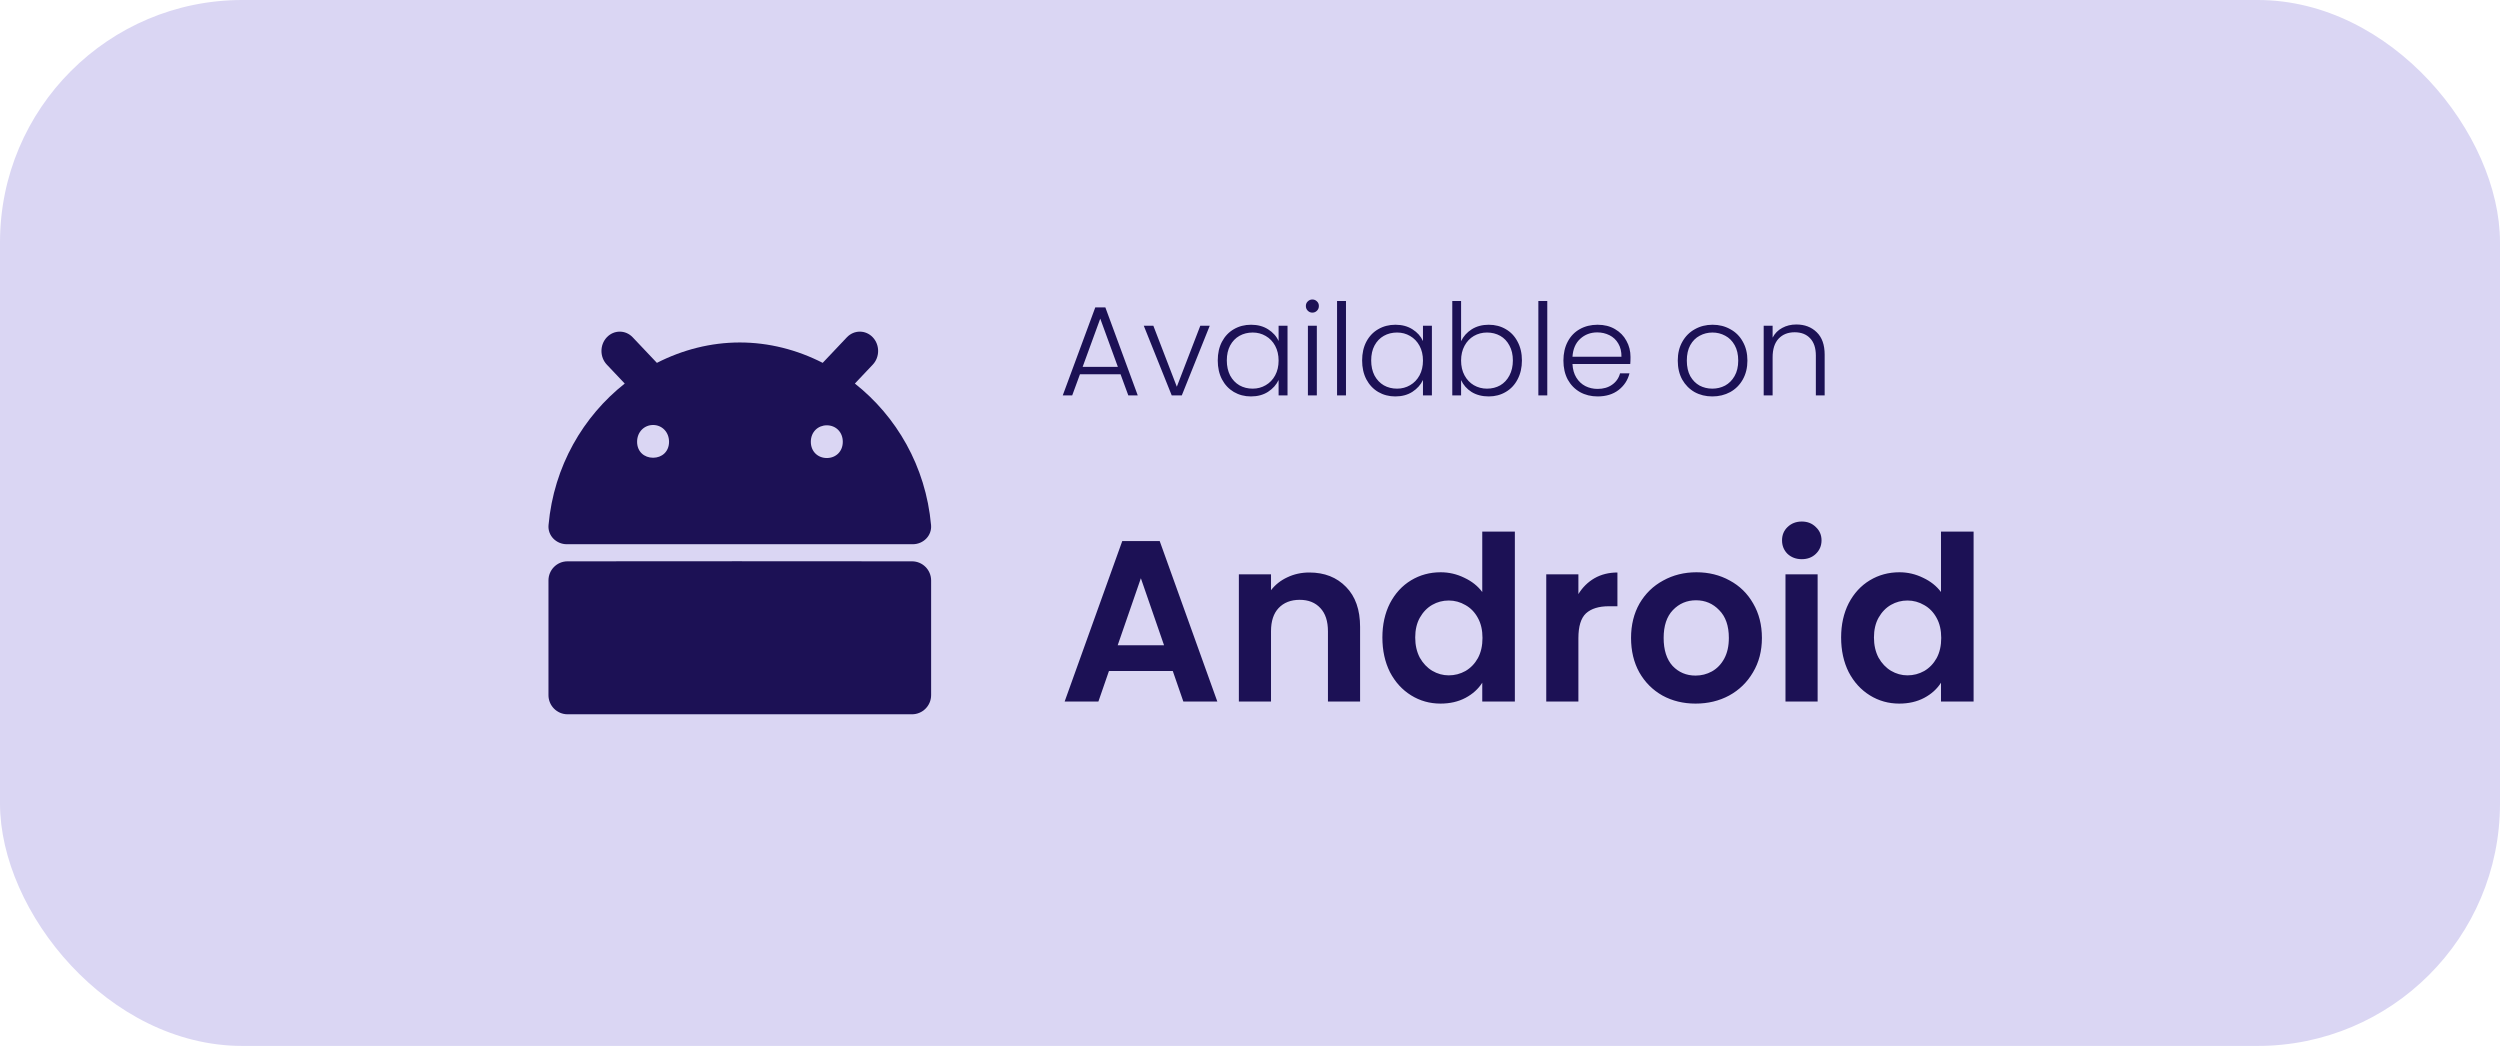 <svg width="196" height="82" viewBox="0 0 196 82" fill="none" xmlns="http://www.w3.org/2000/svg">
<rect width="196" height="82" rx="19" fill="#DAD6F3"/>
<path d="M43 45.507V54.5C43 55.329 43.671 56 44.5 56H71.5C72.328 56 73 55.329 73 54.5V45.507C73 44.68 72.33 44.009 71.503 44.008C64.046 43.998 51.323 43.998 44.493 44.008C43.666 44.009 43 44.68 43 45.507Z" fill="#1C1155"/>
<path fill-rule="evenodd" clip-rule="evenodd" d="M47.575 28.587C47.014 27.995 47.014 27.036 47.575 26.444C48.135 25.853 49.043 25.853 49.603 26.444L51.501 28.449C53.513 27.419 55.735 26.85 58 26.85C60.266 26.85 62.488 27.419 64.499 28.448L66.396 26.444C66.957 25.853 67.865 25.853 68.425 26.444C68.985 27.036 68.985 27.995 68.425 28.587L67.022 30.07C70.263 32.628 72.58 36.538 72.995 41.168C73.069 41.993 72.39 42.667 71.561 42.667H44.438C43.609 42.667 42.931 41.993 43.005 41.168C43.42 36.539 45.738 32.629 48.979 30.071L47.575 28.587ZM51.204 35.887C50.509 35.887 49.948 35.411 49.948 34.636C49.948 33.864 50.509 33.319 51.204 33.319C51.892 33.319 52.453 33.864 52.453 34.636C52.453 35.411 51.892 35.887 51.204 35.887ZM64.823 35.909C64.131 35.909 63.569 35.411 63.569 34.636C63.569 33.864 64.131 33.344 64.823 33.344C65.518 33.344 66.075 33.864 66.075 34.636C66.075 35.411 65.518 35.909 64.823 35.909Z" fill="#1C1155"/>
<path d="M87.85 29.34H84.67L84.06 31H83.32L85.87 24.1H86.66L89.2 31H88.46L87.85 29.34ZM87.64 28.76L86.26 24.98L84.88 28.76H87.64ZM92.263 30.32L94.103 25.54H94.843L92.653 31H91.863L89.673 25.54H90.423L92.263 30.32ZM95.472 28.26C95.472 27.7 95.582 27.21 95.802 26.79C96.029 26.363 96.339 26.037 96.732 25.81C97.132 25.577 97.582 25.46 98.082 25.46C98.602 25.46 99.049 25.58 99.422 25.82C99.802 26.06 100.076 26.367 100.242 26.74V25.54H100.942V31H100.242V29.79C100.069 30.163 99.792 30.473 99.412 30.72C99.039 30.96 98.592 31.08 98.072 31.08C97.579 31.08 97.132 30.963 96.732 30.73C96.339 30.497 96.029 30.167 95.802 29.74C95.582 29.313 95.472 28.82 95.472 28.26ZM100.242 28.27C100.242 27.83 100.152 27.443 99.972 27.11C99.792 26.777 99.546 26.52 99.232 26.34C98.925 26.16 98.585 26.07 98.212 26.07C97.826 26.07 97.479 26.157 97.172 26.33C96.865 26.503 96.622 26.757 96.442 27.09C96.269 27.417 96.182 27.807 96.182 28.26C96.182 28.707 96.269 29.1 96.442 29.44C96.622 29.773 96.865 30.03 97.172 30.21C97.479 30.383 97.826 30.47 98.212 30.47C98.585 30.47 98.925 30.38 99.232 30.2C99.546 30.02 99.792 29.763 99.972 29.43C100.152 29.097 100.242 28.71 100.242 28.27ZM102.89 24.51C102.75 24.51 102.63 24.46 102.53 24.36C102.43 24.26 102.38 24.137 102.38 23.99C102.38 23.843 102.43 23.723 102.53 23.63C102.63 23.53 102.75 23.48 102.89 23.48C103.03 23.48 103.15 23.53 103.25 23.63C103.35 23.723 103.4 23.843 103.4 23.99C103.4 24.137 103.35 24.26 103.25 24.36C103.15 24.46 103.03 24.51 102.89 24.51ZM103.24 25.54V31H102.54V25.54H103.24ZM105.525 23.6V31H104.825V23.6H105.525ZM106.791 28.26C106.791 27.7 106.901 27.21 107.121 26.79C107.347 26.363 107.657 26.037 108.051 25.81C108.451 25.577 108.901 25.46 109.401 25.46C109.921 25.46 110.367 25.58 110.741 25.82C111.121 26.06 111.394 26.367 111.561 26.74V25.54H112.261V31H111.561V29.79C111.387 30.163 111.111 30.473 110.731 30.72C110.357 30.96 109.911 31.08 109.391 31.08C108.897 31.08 108.451 30.963 108.051 30.73C107.657 30.497 107.347 30.167 107.121 29.74C106.901 29.313 106.791 28.82 106.791 28.26ZM111.561 28.27C111.561 27.83 111.471 27.443 111.291 27.11C111.111 26.777 110.864 26.52 110.551 26.34C110.244 26.16 109.904 26.07 109.531 26.07C109.144 26.07 108.797 26.157 108.491 26.33C108.184 26.503 107.941 26.757 107.761 27.09C107.587 27.417 107.501 27.807 107.501 28.26C107.501 28.707 107.587 29.1 107.761 29.44C107.941 29.773 108.184 30.03 108.491 30.21C108.797 30.383 109.144 30.47 109.531 30.47C109.904 30.47 110.244 30.38 110.551 30.2C110.864 30.02 111.111 29.763 111.291 29.43C111.471 29.097 111.561 28.71 111.561 28.27ZM114.549 26.75C114.729 26.37 115.005 26.06 115.379 25.82C115.759 25.58 116.205 25.46 116.719 25.46C117.219 25.46 117.665 25.577 118.059 25.81C118.452 26.037 118.759 26.363 118.979 26.79C119.205 27.21 119.319 27.7 119.319 28.26C119.319 28.82 119.205 29.313 118.979 29.74C118.759 30.167 118.449 30.497 118.049 30.73C117.655 30.963 117.212 31.08 116.719 31.08C116.199 31.08 115.749 30.963 115.369 30.73C114.995 30.49 114.722 30.18 114.549 29.8V31H113.859V23.6H114.549V26.75ZM118.609 28.26C118.609 27.807 118.519 27.417 118.339 27.09C118.165 26.757 117.925 26.503 117.619 26.33C117.312 26.157 116.965 26.07 116.579 26.07C116.205 26.07 115.862 26.16 115.549 26.34C115.242 26.52 114.999 26.777 114.819 27.11C114.639 27.443 114.549 27.83 114.549 28.27C114.549 28.71 114.639 29.097 114.819 29.43C114.999 29.763 115.242 30.02 115.549 30.2C115.862 30.38 116.205 30.47 116.579 30.47C116.965 30.47 117.312 30.383 117.619 30.21C117.925 30.03 118.165 29.773 118.339 29.44C118.519 29.1 118.609 28.707 118.609 28.26ZM121.307 23.6V31H120.607V23.6H121.307ZM127.832 27.99C127.832 28.23 127.825 28.413 127.812 28.54H123.282C123.302 28.953 123.402 29.307 123.582 29.6C123.762 29.893 123.998 30.117 124.292 30.27C124.585 30.417 124.905 30.49 125.252 30.49C125.705 30.49 126.085 30.38 126.392 30.16C126.705 29.94 126.912 29.643 127.012 29.27H127.752C127.618 29.803 127.332 30.24 126.892 30.58C126.458 30.913 125.912 31.08 125.252 31.08C124.738 31.08 124.278 30.967 123.872 30.74C123.465 30.507 123.145 30.18 122.912 29.76C122.685 29.333 122.572 28.837 122.572 28.27C122.572 27.703 122.685 27.207 122.912 26.78C123.138 26.353 123.455 26.027 123.862 25.8C124.268 25.573 124.732 25.46 125.252 25.46C125.772 25.46 126.225 25.573 126.612 25.8C127.005 26.027 127.305 26.333 127.512 26.72C127.725 27.1 127.832 27.523 127.832 27.99ZM127.122 27.97C127.128 27.563 127.045 27.217 126.872 26.93C126.705 26.643 126.475 26.427 126.182 26.28C125.888 26.133 125.568 26.06 125.222 26.06C124.702 26.06 124.258 26.227 123.892 26.56C123.525 26.893 123.322 27.363 123.282 27.97H127.122ZM134.247 31.08C133.733 31.08 133.27 30.967 132.857 30.74C132.45 30.507 132.127 30.18 131.887 29.76C131.653 29.333 131.537 28.837 131.537 28.27C131.537 27.703 131.657 27.21 131.897 26.79C132.137 26.363 132.463 26.037 132.877 25.81C133.29 25.577 133.753 25.46 134.267 25.46C134.78 25.46 135.243 25.577 135.657 25.81C136.077 26.037 136.403 26.363 136.637 26.79C136.877 27.21 136.997 27.703 136.997 28.27C136.997 28.83 136.877 29.323 136.637 29.75C136.397 30.177 136.067 30.507 135.647 30.74C135.227 30.967 134.76 31.08 134.247 31.08ZM134.247 30.47C134.607 30.47 134.94 30.39 135.247 30.23C135.553 30.063 135.8 29.817 135.987 29.49C136.18 29.157 136.277 28.75 136.277 28.27C136.277 27.79 136.183 27.387 135.997 27.06C135.81 26.727 135.563 26.48 135.257 26.32C134.95 26.153 134.617 26.07 134.257 26.07C133.897 26.07 133.563 26.153 133.257 26.32C132.95 26.48 132.703 26.727 132.517 27.06C132.337 27.387 132.247 27.79 132.247 28.27C132.247 28.75 132.337 29.157 132.517 29.49C132.703 29.817 132.947 30.063 133.247 30.23C133.553 30.39 133.887 30.47 134.247 30.47ZM140.833 25.44C141.486 25.44 142.019 25.643 142.433 26.05C142.846 26.45 143.053 27.033 143.053 27.8V31H142.363V27.88C142.363 27.287 142.213 26.833 141.913 26.52C141.619 26.207 141.216 26.05 140.703 26.05C140.176 26.05 139.756 26.217 139.443 26.55C139.129 26.883 138.973 27.373 138.973 28.02V31H138.273V25.54H138.973V26.47C139.146 26.137 139.396 25.883 139.723 25.71C140.049 25.53 140.419 25.44 140.833 25.44Z" fill="#1C1155"/>
<path d="M91.946 52.606H86.942L86.114 55H83.468L87.986 42.418H90.92L95.438 55H92.774L91.946 52.606ZM91.262 50.59L89.444 45.334L87.626 50.59H91.262ZM102.653 44.884C103.841 44.884 104.801 45.262 105.533 46.018C106.265 46.762 106.631 47.806 106.631 49.15V55H104.111V49.492C104.111 48.7 103.913 48.094 103.517 47.674C103.121 47.242 102.581 47.026 101.897 47.026C101.201 47.026 100.649 47.242 100.241 47.674C99.845 48.094 99.647 48.7 99.647 49.492V55H97.127V45.028H99.647V46.27C99.983 45.838 100.409 45.502 100.925 45.262C101.453 45.01 102.029 44.884 102.653 44.884ZM108.379 49.978C108.379 48.97 108.577 48.076 108.973 47.296C109.381 46.516 109.933 45.916 110.629 45.496C111.325 45.076 112.099 44.866 112.951 44.866C113.599 44.866 114.217 45.01 114.805 45.298C115.393 45.574 115.861 45.946 116.209 46.414V41.68H118.765V55H116.209V53.524C115.897 54.016 115.459 54.412 114.895 54.712C114.331 55.012 113.677 55.162 112.933 55.162C112.093 55.162 111.325 54.946 110.629 54.514C109.933 54.082 109.381 53.476 108.973 52.696C108.577 51.904 108.379 50.998 108.379 49.978ZM116.227 50.014C116.227 49.402 116.107 48.88 115.867 48.448C115.627 48.004 115.303 47.668 114.895 47.44C114.487 47.2 114.049 47.08 113.581 47.08C113.113 47.08 112.681 47.194 112.285 47.422C111.889 47.65 111.565 47.986 111.313 48.43C111.073 48.862 110.953 49.378 110.953 49.978C110.953 50.578 111.073 51.106 111.313 51.562C111.565 52.006 111.889 52.348 112.285 52.588C112.693 52.828 113.125 52.948 113.581 52.948C114.049 52.948 114.487 52.834 114.895 52.606C115.303 52.366 115.627 52.03 115.867 51.598C116.107 51.154 116.227 50.626 116.227 50.014ZM123.746 46.576C124.07 46.048 124.49 45.634 125.006 45.334C125.534 45.034 126.134 44.884 126.806 44.884V47.53H126.14C125.348 47.53 124.748 47.716 124.34 48.088C123.944 48.46 123.746 49.108 123.746 50.032V55H121.226V45.028H123.746V46.576ZM132.932 55.162C131.972 55.162 131.108 54.952 130.34 54.532C129.572 54.1 128.966 53.494 128.522 52.714C128.09 51.934 127.874 51.034 127.874 50.014C127.874 48.994 128.096 48.094 128.54 47.314C128.996 46.534 129.614 45.934 130.394 45.514C131.174 45.082 132.044 44.866 133.004 44.866C133.964 44.866 134.834 45.082 135.614 45.514C136.394 45.934 137.006 46.534 137.45 47.314C137.906 48.094 138.134 48.994 138.134 50.014C138.134 51.034 137.9 51.934 137.432 52.714C136.976 53.494 136.352 54.1 135.56 54.532C134.78 54.952 133.904 55.162 132.932 55.162ZM132.932 52.966C133.388 52.966 133.814 52.858 134.21 52.642C134.618 52.414 134.942 52.078 135.182 51.634C135.422 51.19 135.542 50.65 135.542 50.014C135.542 49.066 135.29 48.34 134.786 47.836C134.294 47.32 133.688 47.062 132.968 47.062C132.248 47.062 131.642 47.32 131.15 47.836C130.67 48.34 130.43 49.066 130.43 50.014C130.43 50.962 130.664 51.694 131.132 52.21C131.612 52.714 132.212 52.966 132.932 52.966ZM141.26 43.84C140.816 43.84 140.444 43.702 140.144 43.426C139.856 43.138 139.712 42.784 139.712 42.364C139.712 41.944 139.856 41.596 140.144 41.32C140.444 41.032 140.816 40.888 141.26 40.888C141.704 40.888 142.07 41.032 142.358 41.32C142.658 41.596 142.808 41.944 142.808 42.364C142.808 42.784 142.658 43.138 142.358 43.426C142.07 43.702 141.704 43.84 141.26 43.84ZM142.502 45.028V55H139.982V45.028H142.502ZM144.344 49.978C144.344 48.97 144.542 48.076 144.938 47.296C145.346 46.516 145.898 45.916 146.594 45.496C147.29 45.076 148.064 44.866 148.916 44.866C149.564 44.866 150.182 45.01 150.77 45.298C151.358 45.574 151.826 45.946 152.174 46.414V41.68H154.73V55H152.174V53.524C151.862 54.016 151.424 54.412 150.86 54.712C150.296 55.012 149.642 55.162 148.898 55.162C148.058 55.162 147.29 54.946 146.594 54.514C145.898 54.082 145.346 53.476 144.938 52.696C144.542 51.904 144.344 50.998 144.344 49.978ZM152.192 50.014C152.192 49.402 152.072 48.88 151.832 48.448C151.592 48.004 151.268 47.668 150.86 47.44C150.452 47.2 150.014 47.08 149.546 47.08C149.078 47.08 148.646 47.194 148.25 47.422C147.854 47.65 147.53 47.986 147.278 48.43C147.038 48.862 146.918 49.378 146.918 49.978C146.918 50.578 147.038 51.106 147.278 51.562C147.53 52.006 147.854 52.348 148.25 52.588C148.658 52.828 149.09 52.948 149.546 52.948C150.014 52.948 150.452 52.834 150.86 52.606C151.268 52.366 151.592 52.03 151.832 51.598C152.072 51.154 152.192 50.626 152.192 50.014Z" fill="#1C1155"/>
</svg>
